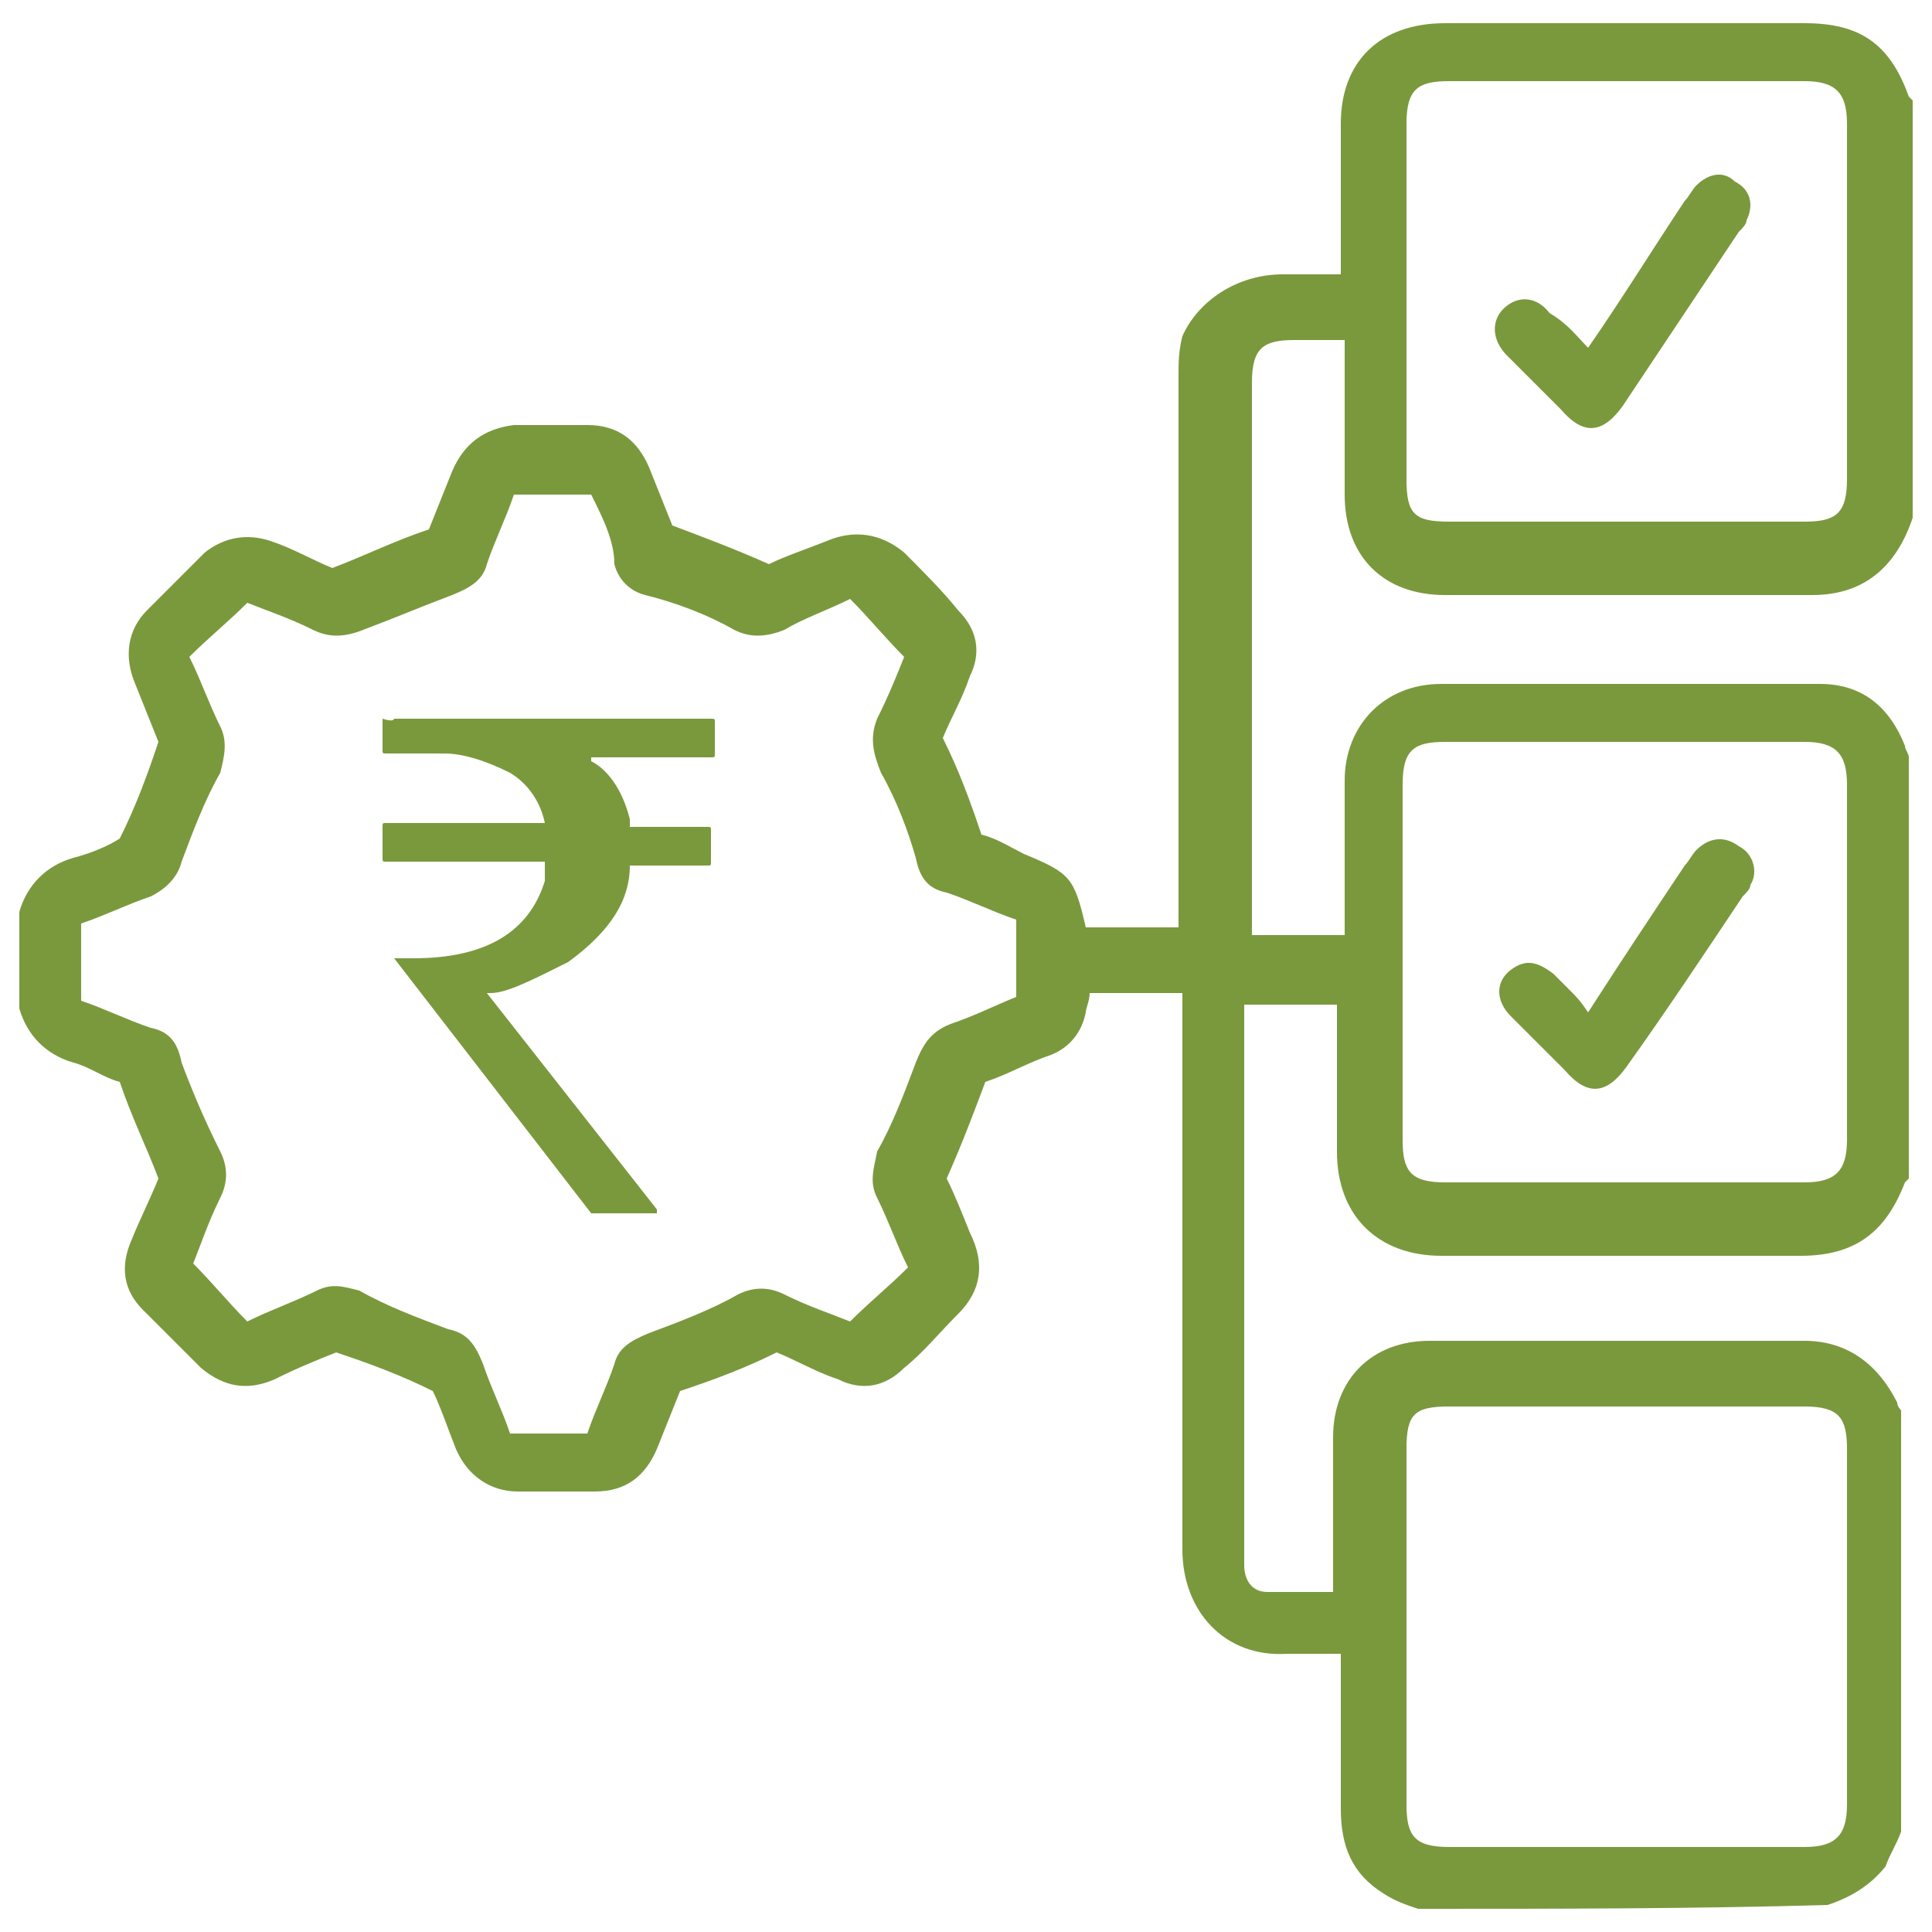 <?xml version="1.0" encoding="utf-8"?>
<!-- Generator: Adobe Illustrator 24.0.0, SVG Export Plug-In . SVG Version: 6.00 Build 0)  -->
<svg version="1.1" id="Layer_1" xmlns="http://www.w3.org/2000/svg" xmlns:xlink="http://www.w3.org/1999/xlink" x="0px" y="0px"
	 viewBox="0 0 50 50" style="enable-background:new 0 0 50 50;" xml:space="preserve">
<style type="text/css">
	.st0{fill:#7A993D;}
</style>
<g>
	<path class="st0" d="M10.2,18.6h8.2c0.1,0,0.1,0,0.1,0.1v0.8c0,0.1,0,0.1-0.1,0.1h-3.1v0.1c0.4,0.2,0.8,0.7,1,1.5l0,0.2h2
		c0.1,0,0.1,0,0.1,0.1v0.8c0,0.1,0,0.1-0.1,0.1h-2c0,0.9-0.5,1.7-1.6,2.5c-1,0.5-1.6,0.8-2,0.8c0,0,0,0-0.1,0l4.4,5.6v0.1h-1.7
		c0,0-1.7-2.2-5.1-6.6v0h0.5c1.9,0,3-0.7,3.4-2c0-0.2,0-0.3,0-0.4v-0.1h-4.1c-0.1,0-0.1,0-0.1-0.1v-0.8c0-0.1,0-0.1,0.1-0.1h4.1
		c-0.1-0.5-0.4-1-0.9-1.3c-0.6-0.3-1.2-0.5-1.7-0.5h-1.5c-0.1,0-0.1,0-0.1-0.1v-0.8C10.2,18.7,10.2,18.6,10.2,18.6z"/>
</g>
<g>
	<path class="st0" d="M36.7,49.4c-0.3-0.1-0.6-0.2-0.9-0.4c-0.8-0.5-1.1-1.2-1.1-2.2c0-1.1,0-2.2,0-3.4c0-0.2,0-0.4,0-0.6
		c-0.5,0-0.9,0-1.4,0c-1.6,0.1-2.7-1.1-2.7-2.7c0-4.6,0-9.2,0-13.8c0-0.2,0-0.4,0-0.6c-0.8,0-1.6,0-2.4,0c0,0.2-0.1,0.4-0.1,0.5
		c-0.1,0.5-0.4,0.9-0.9,1.1c-0.6,0.2-1.1,0.5-1.7,0.7c-0.3,0.8-0.6,1.6-1,2.5c0.2,0.4,0.4,0.9,0.6,1.4c0.4,0.8,0.3,1.5-0.3,2.1
		c-0.5,0.5-0.9,1-1.4,1.4c-0.5,0.5-1.1,0.6-1.7,0.3c-0.6-0.2-1.1-0.5-1.6-0.7c-0.8,0.4-1.6,0.7-2.5,1c-0.2,0.5-0.4,1-0.6,1.5
		c-0.3,0.7-0.8,1.1-1.6,1.1c-0.6,0-1.3,0-2,0c-0.7,0-1.3-0.4-1.6-1.1c-0.2-0.5-0.4-1.1-0.6-1.5c-0.8-0.4-1.6-0.7-2.5-1
		c-0.5,0.2-1,0.4-1.6,0.7c-0.7,0.3-1.3,0.2-1.9-0.3c-0.5-0.5-1-1-1.5-1.5c-0.5-0.5-0.6-1.1-0.3-1.8c0.2-0.5,0.5-1.1,0.7-1.6
		c-0.3-0.8-0.7-1.6-1-2.5c-0.4-0.1-0.8-0.4-1.2-0.5c-0.7-0.2-1.2-0.7-1.4-1.4c0-0.8,0-1.6,0-2.5c0.2-0.7,0.7-1.2,1.4-1.4
		c0.4-0.1,0.9-0.3,1.2-0.5c0.4-0.8,0.7-1.6,1-2.5c-0.2-0.5-0.4-1-0.6-1.5c-0.3-0.7-0.2-1.4,0.3-1.9c0.5-0.5,1-1,1.5-1.5
		c0.5-0.4,1.1-0.5,1.7-0.3c0.6,0.2,1.1,0.5,1.6,0.7c0.8-0.3,1.6-0.7,2.5-1c0.2-0.5,0.4-1,0.6-1.5c0.3-0.7,0.8-1.1,1.6-1.2
		c0.6,0,1.3,0,1.9,0c0.8,0,1.3,0.4,1.6,1.1c0.2,0.5,0.4,1,0.6,1.5c0.8,0.3,1.6,0.6,2.5,1c0.4-0.2,1-0.4,1.5-0.6
		c0.7-0.3,1.4-0.2,2,0.3c0.5,0.5,1,1,1.4,1.5c0.5,0.5,0.6,1.1,0.3,1.7c-0.2,0.6-0.5,1.1-0.7,1.6c0.4,0.8,0.7,1.6,1,2.5
		c0.4,0.1,0.7,0.3,1.1,0.5c1.2,0.5,1.3,0.6,1.6,1.9c0.8,0,1.5,0,2.4,0c0-0.2,0-0.4,0-0.6c0-4.6,0-9.1,0-13.7c0-0.3,0-0.6,0.1-1
		C31,7.8,32,7.1,33.2,7.1c0.5,0,1,0,1.5,0c0-0.2,0-0.4,0-0.6c0-1.1,0-2.2,0-3.3c0-1.6,1-2.6,2.7-2.6c3.1,0,6.2,0,9.3,0
		c1.4,0,2.2,0.5,2.7,1.9c0,0,0,0,0.1,0.1c0,3.6,0,7.2,0,10.8c-0.4,1.2-1.2,2-2.6,2c-3.2,0-6.3,0-9.5,0c-1.6,0-2.6-1-2.6-2.6
		c0-1.1,0-2.2,0-3.4c0-0.2,0-0.4,0-0.6c-0.5,0-0.9,0-1.3,0c-0.8,0-1.1,0.2-1.1,1.1c0,4.6,0,9.2,0,13.8c0,0.1,0,0.3,0,0.5
		c0.8,0,1.6,0,2.4,0c0-0.2,0-0.4,0-0.6c0-1.1,0-2.2,0-3.4c0-1.4,1-2.5,2.5-2.5c3.3,0,6.6,0,9.8,0c1.1,0,1.8,0.6,2.2,1.6
		c0,0.1,0.1,0.2,0.1,0.3c0,3.6,0,7.2,0,10.9c0,0,0,0-0.1,0.1c-0.5,1.3-1.3,1.9-2.7,1.9c-3.1,0-6.2,0-9.3,0c-1.6,0-2.7-1-2.7-2.7
		c0-1.1,0-2.2,0-3.3c0-0.2,0-0.3,0-0.5c-0.8,0-1.6,0-2.4,0c0,0.2,0,0.4,0,0.5c0,4.6,0,9.2,0,13.7c0,0.1,0,0.2,0,0.3
		c0,0.4,0.2,0.7,0.6,0.7c0.6,0,1.1,0,1.7,0c0-0.2,0-0.4,0-0.6c0-1.1,0-2.2,0-3.4c0-1.5,1-2.5,2.5-2.5c3.2,0,6.5,0,9.7,0
		c1.1,0,1.9,0.6,2.4,1.6c0,0.1,0.1,0.2,0.1,0.2c0,3.6,0,7.2,0,10.9c-0.1,0.3-0.3,0.6-0.4,0.9c-0.4,0.5-0.9,0.8-1.5,1
		C43.9,49.4,40.3,49.4,36.7,49.4z M15.3,12.8c-0.7,0-1.4,0-2,0c-0.2,0.6-0.5,1.2-0.7,1.8c-0.1,0.4-0.4,0.6-0.9,0.8
		c-0.8,0.3-1.5,0.6-2.3,0.9c-0.5,0.2-0.9,0.2-1.3,0c-0.6-0.3-1.2-0.5-1.7-0.7c-0.5,0.5-1,0.9-1.5,1.4c0.3,0.6,0.5,1.2,0.8,1.8
		c0.2,0.4,0.1,0.8,0,1.2c-0.4,0.7-0.7,1.5-1,2.3c-0.1,0.4-0.4,0.7-0.8,0.9c-0.6,0.2-1.2,0.5-1.8,0.7c0,0.7,0,1.4,0,2
		c0.6,0.2,1.2,0.5,1.8,0.7c0.5,0.1,0.7,0.4,0.8,0.9c0.3,0.8,0.6,1.5,1,2.3c0.2,0.4,0.2,0.8,0,1.2c-0.3,0.6-0.5,1.2-0.7,1.7
		c0.5,0.5,0.9,1,1.4,1.5c0.6-0.3,1.2-0.5,1.8-0.8c0.4-0.2,0.7-0.1,1.1,0c0.7,0.4,1.5,0.7,2.3,1c0.5,0.1,0.7,0.4,0.9,0.9
		c0.2,0.6,0.5,1.2,0.7,1.8c0.7,0,1.4,0,2,0c0.2-0.6,0.5-1.2,0.7-1.8c0.1-0.4,0.4-0.6,0.9-0.8c0.8-0.3,1.6-0.6,2.3-1
		c0.4-0.2,0.8-0.2,1.2,0c0.6,0.3,1.2,0.5,1.7,0.7c0.5-0.5,1-0.9,1.5-1.4c-0.3-0.6-0.5-1.2-0.8-1.8c-0.2-0.4-0.1-0.7,0-1.2
		c0.4-0.7,0.7-1.5,1-2.3c0.2-0.5,0.4-0.8,0.9-1c0.6-0.2,1.2-0.5,1.7-0.7c0-0.7,0-1.3,0-2c-0.6-0.2-1.2-0.5-1.8-0.7
		c-0.5-0.1-0.7-0.4-0.8-0.9c-0.2-0.7-0.5-1.5-0.9-2.2c-0.2-0.5-0.3-0.9-0.1-1.4c0.3-0.6,0.5-1.1,0.7-1.6c-0.5-0.5-0.9-1-1.4-1.5
		c-0.6,0.3-1.2,0.5-1.7,0.8c-0.5,0.2-0.9,0.2-1.3,0c-0.7-0.4-1.5-0.7-2.3-0.9c-0.4-0.1-0.7-0.4-0.8-0.8C15.9,14,15.6,13.4,15.3,12.8
		z M42.1,36.4c-1.5,0-3.1,0-4.6,0c-0.9,0-1.1,0.2-1.1,1.1c0,3.1,0,6.1,0,9.2c0,0.8,0.2,1.1,1.1,1.1c3.1,0,6.1,0,9.2,0
		c0.8,0,1.1-0.3,1.1-1.1c0-3.1,0-6.1,0-9.2c0-0.8-0.2-1.1-1.1-1.1C45.1,36.4,43.6,36.4,42.1,36.4z M47.8,24.9c0-1.5,0-3.1,0-4.6
		c0-0.8-0.3-1.1-1.1-1.1c-3.1,0-6.2,0-9.3,0c-0.8,0-1.1,0.2-1.1,1.1c0,3.1,0,6.2,0,9.2c0,0.8,0.2,1.1,1.1,1.1c3.1,0,6.2,0,9.3,0
		c0.8,0,1.1-0.3,1.1-1.1C47.8,28,47.8,26.5,47.8,24.9z M42.1,13.5c1.5,0,3.1,0,4.6,0c0.8,0,1.1-0.2,1.1-1.1c0-3.1,0-6.1,0-9.2
		c0-0.8-0.3-1.1-1.1-1.1c-3.1,0-6.1,0-9.2,0c-0.8,0-1.1,0.2-1.1,1.1c0,3.1,0,6.1,0,9.2c0,0.9,0.2,1.1,1.1,1.1
		C39,13.5,40.5,13.5,42.1,13.5z"/>
	<path class="st0" d="M41.1,26.2c0.9-1.4,1.7-2.6,2.5-3.8c0.1-0.1,0.2-0.3,0.3-0.4c0.3-0.3,0.7-0.4,1.1-0.1c0.4,0.2,0.5,0.7,0.3,1
		c0,0.1-0.1,0.2-0.2,0.3c-1,1.5-2,3-3,4.4c-0.5,0.7-1,0.8-1.6,0.1c-0.5-0.5-0.9-0.9-1.4-1.4c-0.4-0.4-0.4-0.9,0-1.2
		c0.4-0.3,0.7-0.2,1.1,0.1c0.1,0.1,0.3,0.3,0.4,0.4C40.8,25.8,40.9,25.9,41.1,26.2z"/>
	<path class="st0" d="M41.1,9c0.9-1.3,1.7-2.6,2.5-3.8c0.1-0.1,0.2-0.3,0.3-0.4c0.3-0.3,0.7-0.4,1-0.1c0.4,0.2,0.5,0.6,0.3,1
		c0,0.1-0.1,0.2-0.2,0.3c-1,1.5-2,3-3,4.5c-0.5,0.7-1,0.8-1.6,0.1c-0.5-0.5-0.9-0.9-1.4-1.4c-0.4-0.4-0.4-0.9-0.1-1.2
		c0.4-0.4,0.9-0.3,1.2,0.1C40.6,8.4,40.8,8.7,41.1,9z"/>
</g>
</svg>
